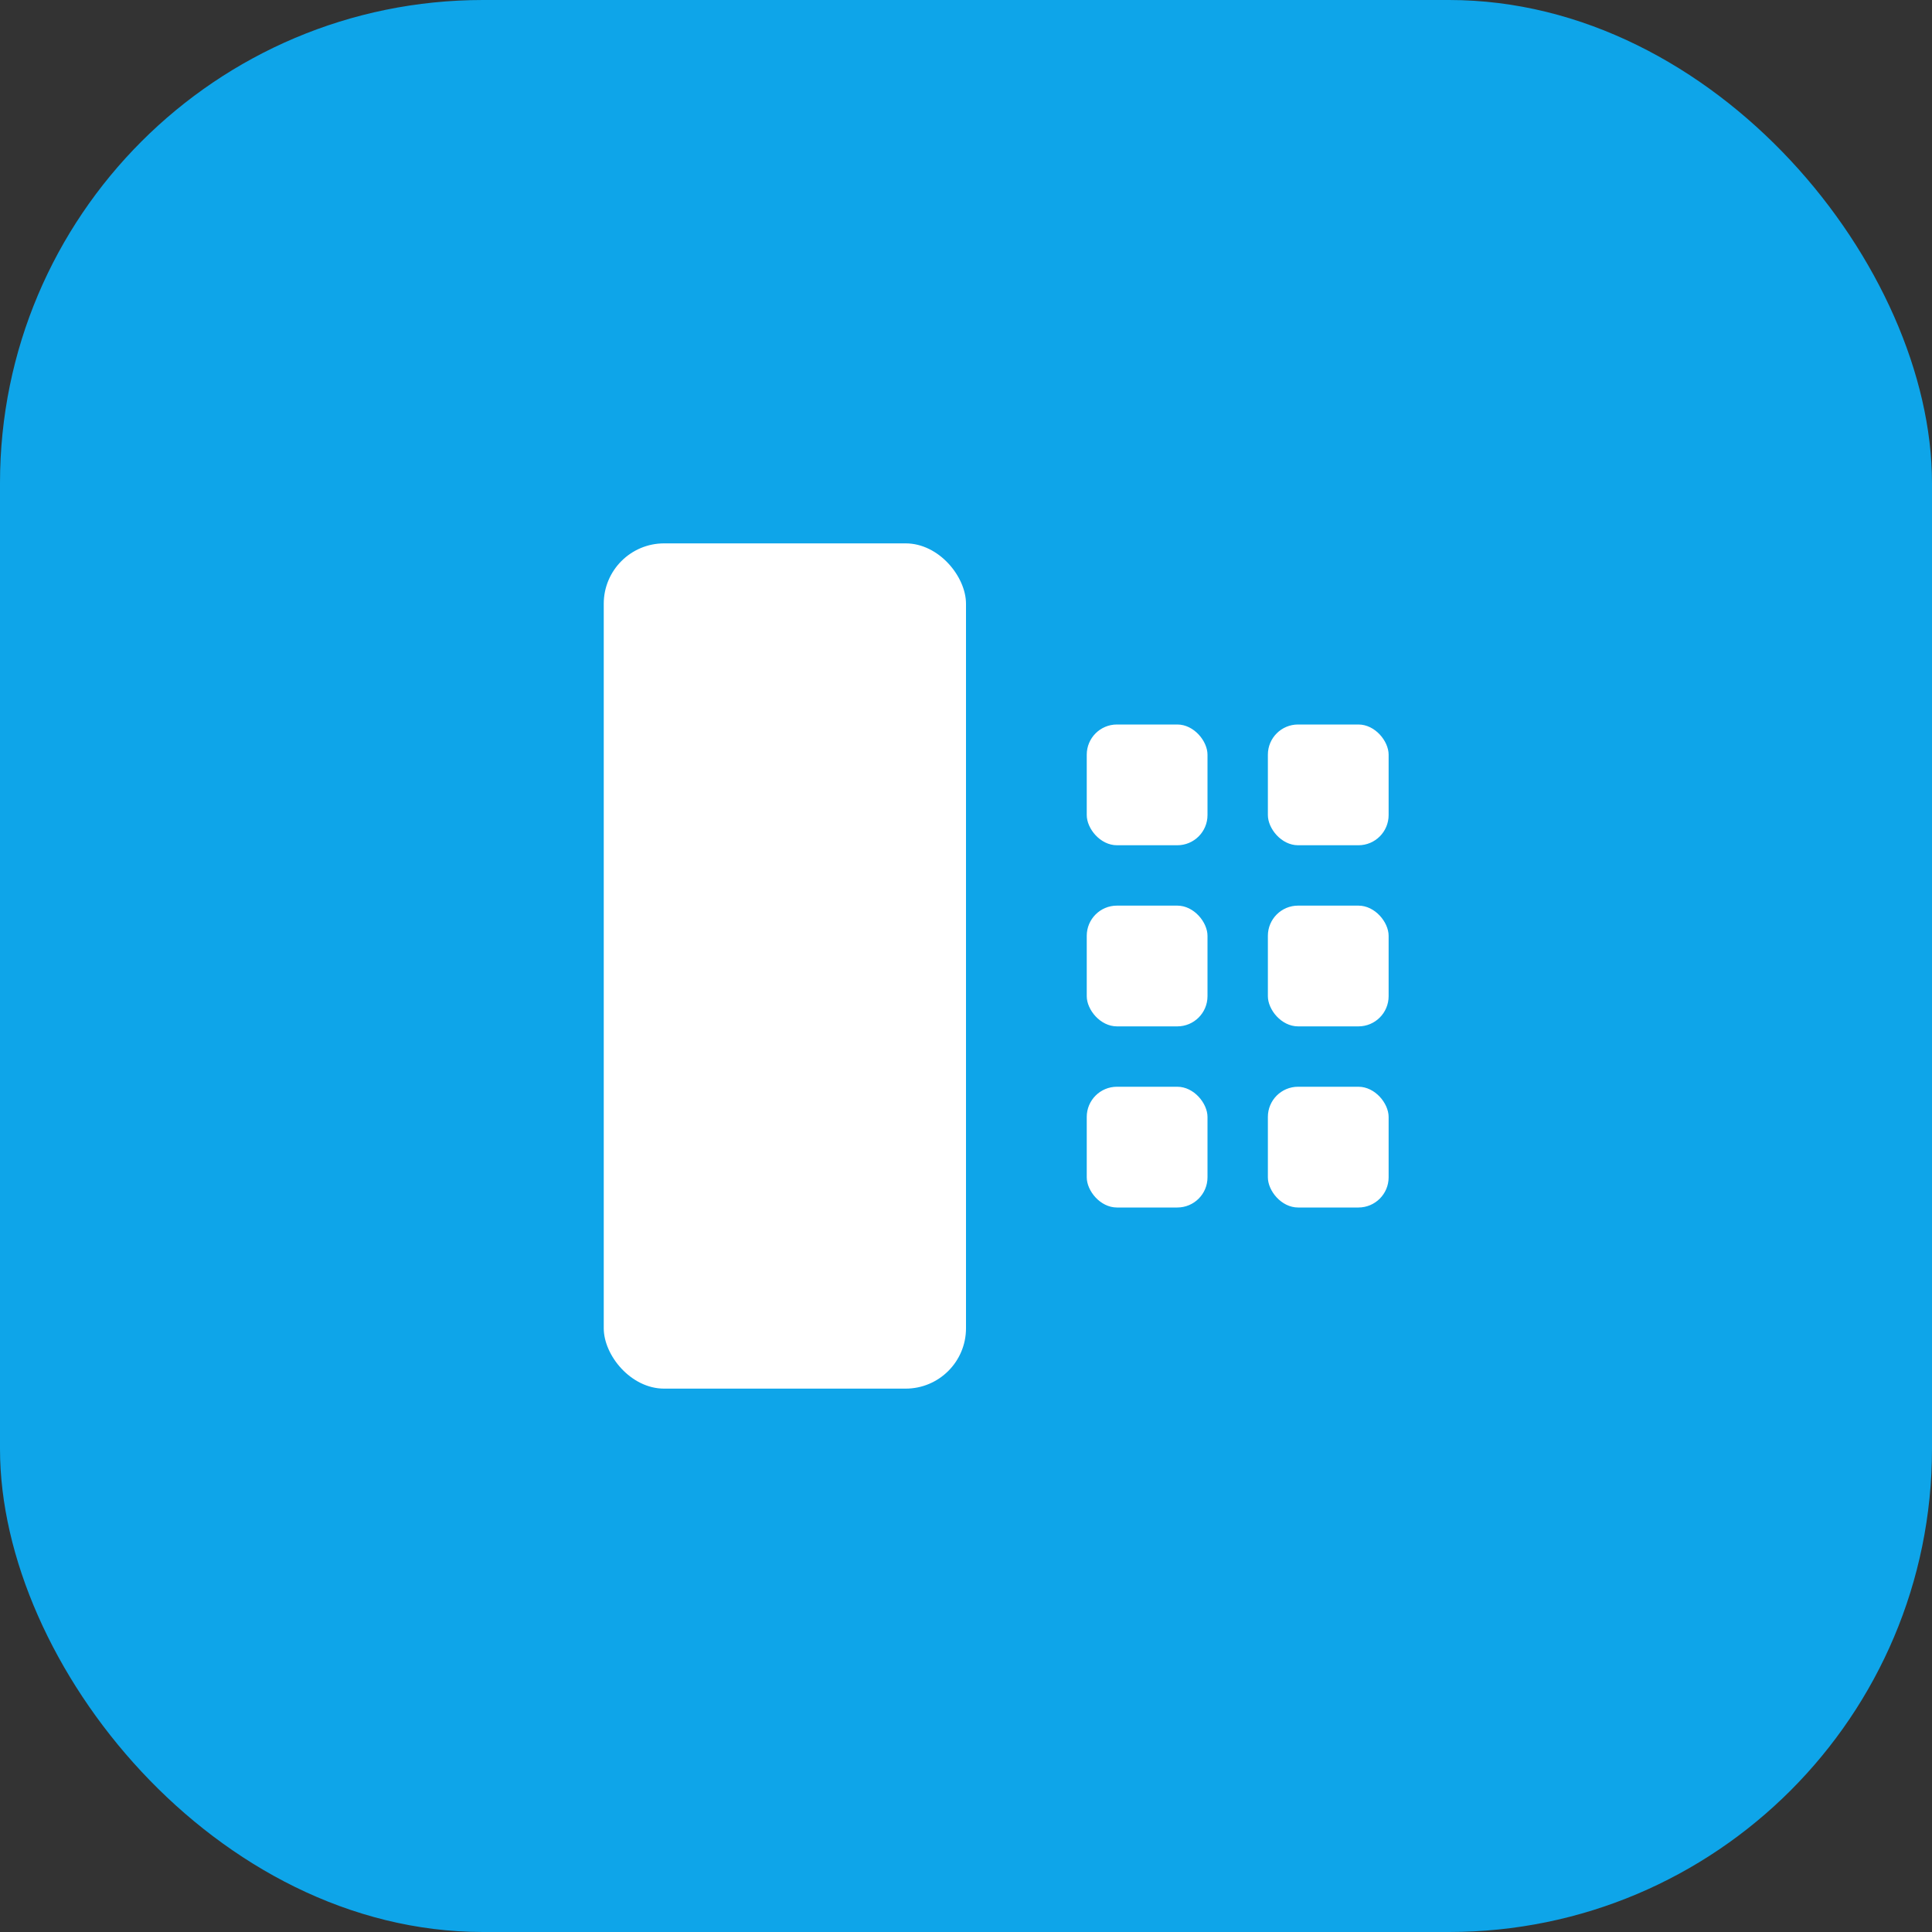 
<svg width="32" height="32" viewBox="0 0 32 32" fill="none" xmlns="http://www.w3.org/2000/svg">
  <rect x="0" y="0" width="32" height="32" fill="#333333" stroke="none"/>
  <rect width="32" height="32" rx="8" fill="#0EA5E9"/>
  <rect x="10" y="9" width="6" height="14" rx="1" fill="white"/>
  <rect x="18" y="12" width="2" height="2" rx="0.5" fill="white"/>
  <rect x="21" y="12" width="2" height="2" rx="0.5" fill="white"/>
  <rect x="18" y="15" width="2" height="2" rx="0.5" fill="white"/>
  <rect x="21" y="15" width="2" height="2" rx="0.5" fill="white"/>
  <rect x="18" y="18" width="2" height="2" rx="0.5" fill="white"/>
  <rect x="21" y="18" width="2" height="2" rx="0.5" fill="white"/>
</svg>
